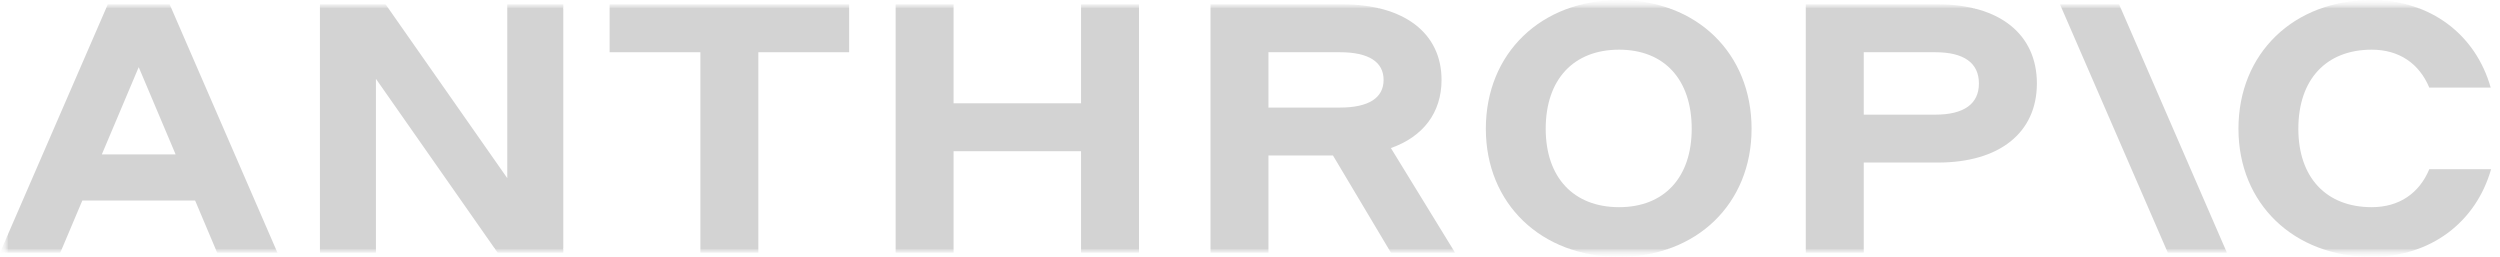 <svg width="146" height="15" viewBox="0 0 146 15" fill="none" xmlns="http://www.w3.org/2000/svg">
<g clip-path="url(#clip0_747_2199)">
<mask id="mask0_747_2199" style="mask-type:luminance" maskUnits="userSpaceOnUse" x="0" y="0" width="146" height="15">
<path d="M146 0H0V15H146V0Z" fill="white"/>
</mask>
<g mask="url(#mask0_747_2199)">
<mask id="mask1_747_2199" style="mask-type:luminance" maskUnits="userSpaceOnUse" x="0" y="0" width="146" height="15">
<path d="M0 0H146V15H0V0Z" fill="white"/>
</mask>
<g mask="url(#mask1_747_2199)">
<mask id="mask2_747_2199" style="mask-type:luminance" maskUnits="userSpaceOnUse" x="0" y="0" width="146" height="15">
<path d="M0 0H146V15H0V0Z" fill="white"/>
</mask>
<g mask="url(#mask2_747_2199)">
<mask id="mask3_747_2199" style="mask-type:luminance" maskUnits="userSpaceOnUse" x="0" y="0" width="146" height="15">
<path d="M0 0H146V15H0V0Z" fill="white"/>
</mask>
<g mask="url(#mask3_747_2199)">
<path d="M29.625 10.405L22.519 0.253H18.684V14.756H21.955V4.604L29.061 14.756H32.896V0.253H29.625V10.405Z" fill="#D3D3D3"/>
</g>
<mask id="mask4_747_2199" style="mask-type:luminance" maskUnits="userSpaceOnUse" x="0" y="0" width="146" height="15">
<path d="M0 0H146V15H0V0Z" fill="white"/>
</mask>
<g mask="url(#mask4_747_2199)">
<path d="M35.602 3.05H40.903V14.756H44.287V3.05H49.589V0.253H35.602V3.05Z" fill="#D3D3D3"/>
</g>
<mask id="mask5_747_2199" style="mask-type:luminance" maskUnits="userSpaceOnUse" x="0" y="0" width="146" height="15">
<path d="M0 0H146V15H0V0Z" fill="white"/>
</mask>
<g mask="url(#mask5_747_2199)">
<path d="M63.133 6.033H55.688V0.253H52.305V14.756H55.688V8.831H63.133V14.756H66.517V0.253H63.133V6.033Z" fill="#D3D3D3"/>
</g>
<mask id="mask6_747_2199" style="mask-type:luminance" maskUnits="userSpaceOnUse" x="0" y="0" width="146" height="15">
<path d="M0 0H146V15H0V0Z" fill="white"/>
</mask>
<g mask="url(#mask6_747_2199)">
<path d="M74.077 3.05H78.252C79.922 3.05 80.802 3.609 80.802 4.666C80.802 5.723 79.922 6.282 78.252 6.282H74.077V3.05ZM84.186 4.666C84.186 1.931 81.998 0.253 78.41 0.253H70.693V14.756H74.077V9.079H77.845L81.23 14.756H84.976L81.228 8.647C83.109 7.983 84.186 6.584 84.186 4.666Z" fill="#D3D3D3"/>
</g>
<mask id="mask7_747_2199" style="mask-type:luminance" maskUnits="userSpaceOnUse" x="0" y="0" width="146" height="15">
<path d="M0 0H146V15H0V0Z" fill="white"/>
</mask>
<g mask="url(#mask7_747_2199)">
<path d="M94.555 12.099C91.893 12.099 90.269 10.359 90.269 7.521C90.269 4.641 91.893 2.901 94.555 2.901C97.194 2.901 98.796 4.641 98.796 7.521C98.796 10.359 97.194 12.099 94.555 12.099ZM94.555 0C89.999 0 86.773 3.108 86.773 7.521C86.773 11.892 89.999 15 94.555 15C99.089 15 102.292 11.892 102.292 7.521C102.292 3.108 99.089 0 94.555 0Z" fill="#D3D3D3"/>
</g>
<mask id="mask8_747_2199" style="mask-type:luminance" maskUnits="userSpaceOnUse" x="0" y="0" width="146" height="15">
<path d="M0 0H146V15H0V0Z" fill="white"/>
</mask>
<g mask="url(#mask8_747_2199)">
<path d="M113.018 6.696H108.843V3.05H113.018C114.688 3.05 115.569 3.672 115.569 4.873C115.569 6.075 114.688 6.696 113.018 6.696ZM113.176 0.253H105.457V14.756H108.843V9.493H113.176C116.765 9.493 118.954 7.753 118.954 4.873C118.954 1.993 116.765 0.253 113.176 0.253Z" fill="#D3D3D3"/>
</g>
<mask id="mask9_747_2199" style="mask-type:luminance" maskUnits="userSpaceOnUse" x="0" y="0" width="146" height="15">
<path d="M0 0H146V15H0V0Z" fill="white"/>
</mask>
<g mask="url(#mask9_747_2199)">
<path d="M141.87 9.883C141.283 11.291 140.11 12.099 138.509 12.099C135.847 12.099 134.223 10.359 134.223 7.521C134.223 4.641 135.847 2.901 138.509 2.901C140.11 2.901 141.283 3.709 141.87 5.117H145.457C144.577 2.01 141.938 0 138.509 0C133.952 0 130.726 3.108 130.726 7.521C130.726 11.892 133.952 15 138.509 15C141.96 15 144.599 12.97 145.479 9.883H141.87Z" fill="#D3D3D3"/>
</g>
<mask id="mask10_747_2199" style="mask-type:luminance" maskUnits="userSpaceOnUse" x="0" y="0" width="146" height="15">
<path d="M0 0H146V15H0V0Z" fill="white"/>
</mask>
<g mask="url(#mask10_747_2199)">
<path d="M120.302 0.253L126.599 14.756H130.052L123.755 0.253H120.302Z" fill="#D3D3D3"/>
</g>
<mask id="mask11_747_2199" style="mask-type:luminance" maskUnits="userSpaceOnUse" x="-313" y="-125" width="459" height="140">
<path d="M-6.87488e-06 0H146V15H-6.87488e-06V0Z" fill="white"/>
</mask>
<g mask="url(#mask11_747_2199)">
<path d="M5.947 9.017L8.101 3.921L10.256 9.017H5.947ZM6.296 0.253L0 14.757H3.52L4.808 11.711H11.395L12.682 14.757H16.203L9.907 0.253H6.296Z" fill="#D3D3D3"/>
</g>
</g>
</g>
</g>
</g>
<defs>
<clipPath id="clip0_747_2199">
<rect width="146" height="15" fill="white"/>
</clipPath>
</defs>
</svg>
